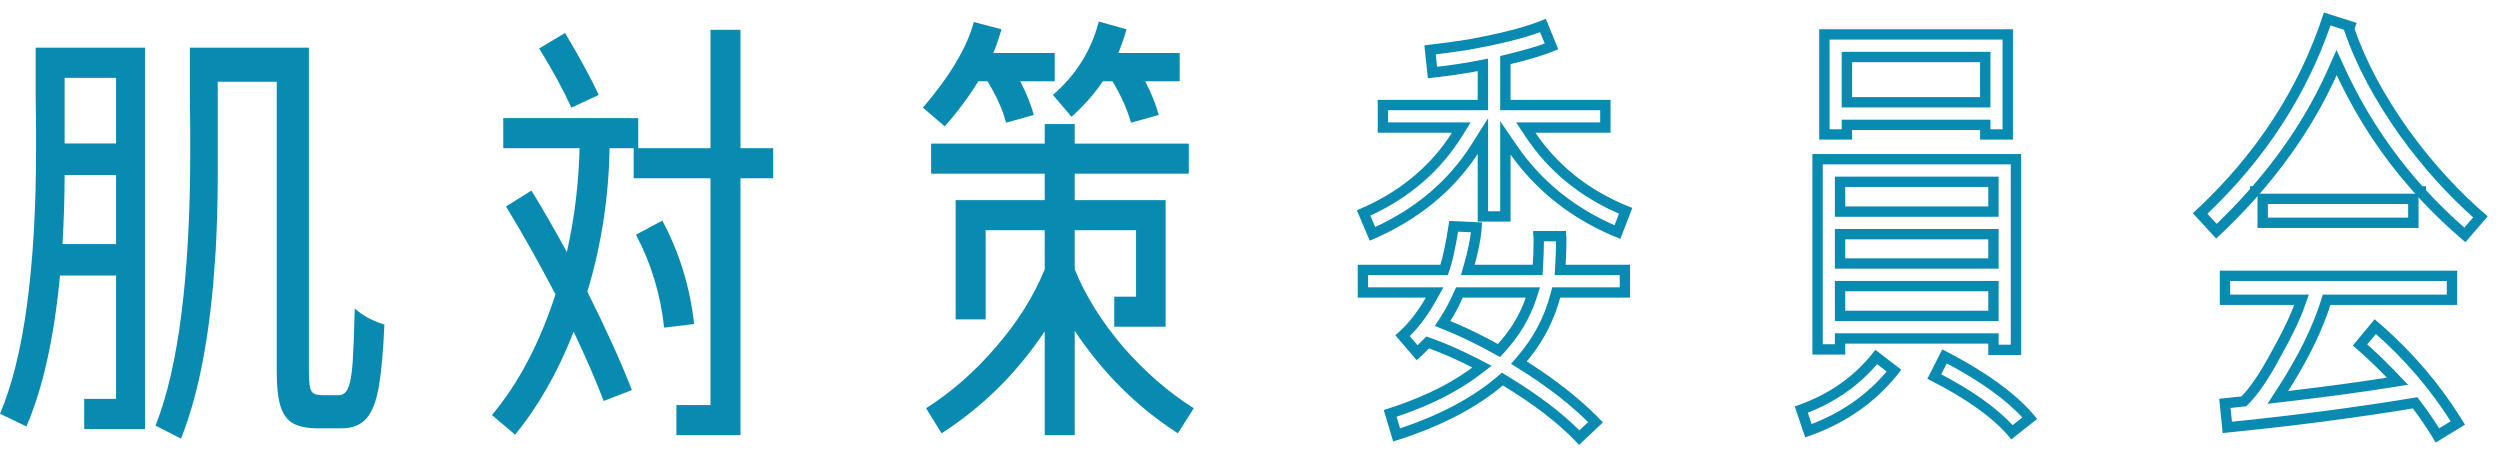 <svg width="175" height="32" viewBox="0 0 175 32" fill="none" xmlns="http://www.w3.org/2000/svg">
<path d="M82.578 5.687H80.161C80.574 6.484 80.892 7.249 81.115 8.046L79.174 8.588C78.888 7.631 78.475 6.675 77.87 5.687H77.202C76.598 6.579 75.866 7.408 75.007 8.173L73.703 6.643C75.294 5.272 76.375 3.582 76.916 1.51L78.856 2.052C78.697 2.626 78.507 3.168 78.284 3.71H82.578V5.687Z" fill="#098AB1"/>
<path d="M73.83 5.687H71.413C71.826 6.484 72.144 7.249 72.367 8.046L70.427 8.588C70.172 7.631 69.727 6.675 69.122 5.687H68.486C67.882 6.675 67.118 7.727 66.132 8.843L64.605 7.536C66.482 5.336 67.691 3.327 68.168 1.542L70.108 2.052C69.949 2.594 69.758 3.168 69.536 3.71H73.83V5.687Z" fill="#098AB1"/>
<path d="M82.451 30.331L83.564 28.577C81.783 27.461 80.161 26.027 78.665 24.337C77.139 22.552 75.993 20.734 75.23 18.853V16.112H79.524V20.766H77.998V22.87H81.592V14.007H75.23V12.158H83.215V10.054H75.23V8.683H73.13V10.054H65.178V12.158H73.13V14.007H66.895V22.36H68.995V16.112H73.13V18.853C72.367 20.734 71.222 22.552 69.727 24.273C68.231 26.027 66.577 27.461 64.828 28.577L65.909 30.331C68.74 28.513 71.158 26.154 73.13 23.189V30.458H75.23V23.157C77.202 26.122 79.62 28.513 82.451 30.331Z" fill="#098AB1"/>
<path d="M39.999 7.536L41.908 6.643C41.336 5.4 40.54 3.965 39.554 2.307L37.741 3.391C38.727 4.985 39.459 6.356 39.999 7.536Z" fill="#098AB1"/>
<path d="M54.124 12.477H51.833V30.458H47.348V28.354H49.734V12.477H44.358V10.373H42.672C42.608 13.816 42.099 17.164 41.113 20.416C42.417 23.03 43.467 25.325 44.23 27.302L42.258 28.067C41.717 26.632 41.017 25.038 40.158 23.221C39.045 26.058 37.677 28.45 36.055 30.426L34.432 29.055C36.309 26.824 37.773 24.018 38.886 20.607C37.645 18.248 36.5 16.207 35.419 14.454L37.2 13.338C37.964 14.581 38.791 16.016 39.681 17.642C40.222 15.251 40.508 12.828 40.572 10.373H35.228V8.269H44.676V10.373H49.734V2.084H51.833V10.373H54.124V12.477Z" fill="#098AB1"/>
<path d="M46.489 22.934L48.589 22.679C48.302 20.065 47.539 17.642 46.362 15.442L44.517 16.43C45.566 18.407 46.234 20.575 46.489 22.934Z" fill="#098AB1"/>
<path fill-rule="evenodd" clip-rule="evenodd" d="M5.894 30.035H10.152V3.339H2.496V6.645C2.526 8.207 2.526 9.401 2.526 10.258C2.526 18.799 1.674 25.044 0 28.963L1.85 29.851C2.995 27.187 3.788 23.667 4.2 19.289H8.126V27.922H5.894V30.035ZM8.126 5.452V10.044H4.523V5.452H8.126ZM8.126 12.248V17.085H4.376C4.464 15.524 4.523 13.932 4.523 12.248H8.126Z" fill="#098AB1"/>
<path d="M12.668 30.705C13.77 27.956 14.534 24.322 14.93 19.803L15.099 17.528C15.184 15.916 15.241 14.273 15.241 12.535V5.721H19.371V26.015C19.371 27.073 19.459 27.878 19.634 28.428C19.81 29 20.102 29.402 20.512 29.635C20.94 29.868 21.525 29.984 22.266 29.984H23.897C24.658 29.984 25.242 29.752 25.652 29.286C26.061 28.82 26.353 28.058 26.529 26.999C26.704 25.941 26.831 24.511 26.909 22.712C26.597 22.627 26.246 22.489 25.856 22.299C25.466 22.087 25.125 21.854 24.833 21.6C24.794 23.209 24.745 24.459 24.687 25.348C24.628 26.216 24.521 26.819 24.365 27.158C24.229 27.497 24.005 27.666 23.693 27.666H22.587C22.178 27.666 21.915 27.571 21.798 27.38C21.681 27.19 21.622 26.745 21.622 26.046V3.339L13.29 3.339V6.752C13.318 8.364 13.318 9.596 13.318 10.481C13.318 19.297 12.498 25.744 10.886 29.789L12.668 30.705Z" fill="#098AB1"/>
<mask id="path-2-outside-1_68_3165" maskUnits="userSpaceOnUse" x="94.109" y="0" width="81" height="32" fill="black">
<rect fill="white" x="94.109" width="81" height="32"/>
<path fill-rule="evenodd" clip-rule="evenodd" d="M164.711 2.02L164.839 1.669L162.739 1C161.021 6.26 157.999 10.915 153.641 14.932L155.136 16.558C155.264 16.438 155.391 16.318 155.517 16.198C156.248 15.5 156.942 14.787 157.601 14.061C157.723 13.927 157.843 13.792 157.962 13.657C158.017 13.594 158.072 13.532 158.126 13.469C158.223 13.358 158.32 13.246 158.415 13.133C160.406 10.791 162.033 8.3 163.28 5.644C163.378 5.436 163.473 5.227 163.566 5.017C163.662 5.226 163.761 5.434 163.861 5.64C165.183 8.37 166.834 10.865 168.821 13.133C168.945 13.275 169.07 13.416 169.197 13.556C169.227 13.59 169.258 13.623 169.288 13.657C169.431 13.813 169.576 13.969 169.722 14.123C170.492 14.937 171.308 15.719 172.171 16.471C172.201 16.497 172.232 16.524 172.262 16.55C172.364 16.638 172.466 16.726 172.569 16.813L174 15.155L173.999 15.154C172.027 13.464 170.214 11.488 168.529 9.162C166.784 6.714 165.515 4.331 164.719 2.042L164.711 2.02ZM163.073 1.656L164.159 2.002L164.154 2.016L164.215 2.191C165.029 4.542 166.328 6.977 168.1 9.464L168.103 9.468C169.698 11.67 171.409 13.567 173.262 15.207L172.513 16.074C171.521 15.209 170.59 14.302 169.722 13.354V13.133H169.522C167.279 10.641 165.456 7.867 164.044 4.799L163.557 3.741L163.085 4.806C161.771 7.776 159.977 10.545 157.723 13.133H157.601V13.273C156.84 14.139 156.027 14.985 155.162 15.812L154.379 14.96C158.461 11.094 161.353 6.649 163.073 1.656Z"/>
<path fill-rule="evenodd" clip-rule="evenodd" d="M158.126 15.857V13.657H169.197V15.857H158.126ZM168.671 15.333V14.18H158.652V15.333H168.671Z"/>
<path fill-rule="evenodd" clip-rule="evenodd" d="M159.081 24.688C159.687 23.605 160.184 22.632 160.535 21.768C160.608 21.589 160.675 21.414 160.735 21.244H155.486V19.045H171.901V21.244H163.057C162.504 22.996 161.604 24.88 160.333 26.923C160.216 27.112 160.095 27.302 159.971 27.493C160.198 27.466 160.423 27.44 160.645 27.413C162.826 27.151 164.817 26.887 166.655 26.604C166.795 26.583 166.934 26.561 167.072 26.539C167.144 26.528 167.216 26.516 167.288 26.505C167.141 26.352 166.992 26.198 166.841 26.046C166.205 25.404 165.532 24.77 164.839 24.177L166.238 22.488C166.372 22.601 166.504 22.716 166.635 22.831C168.829 24.758 170.647 26.89 172.134 29.247L172.175 29.313C172.254 29.439 172.332 29.566 172.41 29.693L170.533 30.841C170.443 30.691 170.352 30.542 170.26 30.394C169.861 29.755 169.433 29.128 168.942 28.481C165.049 29.127 160.802 29.683 156.2 30.15L156.131 30.157C155.98 30.173 155.829 30.188 155.677 30.203L155.454 28.003L156.949 27.844C157.554 27.238 158.285 26.186 159.081 24.688ZM161.477 20.721H156.011V19.568H171.375V20.721H162.672L162.556 21.087C161.969 22.944 160.975 24.974 159.53 27.21L158.926 28.143L160.033 28.013C162.741 27.694 165.166 27.374 167.371 27.021L168.358 26.864L167.668 26.144C167.01 25.457 166.304 24.768 165.569 24.118L166.301 23.235C168.451 25.125 170.23 27.213 171.686 29.521L170.707 30.12C170.3 29.467 169.863 28.827 169.361 28.166L169.17 27.913L168.856 27.965C164.976 28.608 160.739 29.163 156.147 29.63L156.029 28.468L157.191 28.344L157.322 28.213C157.979 27.554 158.738 26.451 159.542 24.937C160.277 23.625 160.866 22.448 161.23 21.419L161.477 20.721Z"/>
<path fill-rule="evenodd" clip-rule="evenodd" d="M129.019 7.421H139.231V3.729H129.019V7.421ZM138.706 6.898V4.252H129.545V6.898H138.706Z"/>
<path fill-rule="evenodd" clip-rule="evenodd" d="M138.706 9.672V9.002H129.545V9.672H127.445V2.148H140.806V9.672H138.706ZM129.019 8.479V9.148H127.97V2.671H140.28V9.148H139.231V8.479H129.019Z"/>
<path fill-rule="evenodd" clip-rule="evenodd" d="M128.542 15.073H139.804V12.464H128.542V15.073ZM139.279 14.549V12.987H129.067V14.549H139.279Z"/>
<path fill-rule="evenodd" clip-rule="evenodd" d="M128.542 18.707H139.804V16.13H128.542V18.707ZM139.279 18.184V16.654H129.067V18.184H139.279Z"/>
<path fill-rule="evenodd" clip-rule="evenodd" d="M128.542 22.373H139.804V19.765H128.542V22.373ZM139.279 21.85V20.288H129.067V21.85H139.279Z"/>
<path fill-rule="evenodd" clip-rule="evenodd" d="M139.279 24.751V23.954H129.067V24.72H126.968V10.883H141.378V24.751H139.279ZM128.542 23.431V24.196H127.493V11.406H140.853V24.228H139.804V23.431H128.542Z"/>
<path fill-rule="evenodd" clip-rule="evenodd" d="M103.539 10.437V15.41H105.639V10.501C105.808 10.748 105.983 10.99 106.164 11.226C107.887 13.474 110.126 15.202 112.884 16.389C113.044 16.458 113.205 16.525 113.369 16.59L114.132 14.613C111.418 13.549 109.25 11.908 107.656 9.717C107.531 9.546 107.411 9.371 107.293 9.193H112.637V7.089H105.639V4.411C107.07 4.061 108.152 3.742 108.947 3.391L108.152 1.446C108.043 1.493 107.93 1.538 107.814 1.583C106.571 2.064 104.905 2.47 102.839 2.849C101.885 3.009 100.867 3.136 99.817 3.264L100.04 5.368C100.214 5.349 100.388 5.329 100.562 5.309C101.385 5.213 102.206 5.098 103.014 4.955C103.19 4.924 103.365 4.892 103.539 4.858V7.089H96.541V9.193H101.822C101.711 9.371 101.597 9.545 101.479 9.717C99.978 11.904 97.878 13.599 95.157 14.753L95.109 14.773L95.936 16.717C96.099 16.649 96.259 16.578 96.417 16.506C99.182 15.248 101.388 13.478 103.014 11.216C103.196 10.963 103.372 10.703 103.539 10.437ZM105.114 8.804V14.887H104.065V8.62L103.095 10.158C101.492 12.698 99.196 14.664 96.212 16.024L95.795 15.044C98.61 13.763 100.765 11.886 102.268 9.469L102.765 8.67H97.066V7.613H104.065V4.222L103.438 4.344C102.481 4.531 101.498 4.672 100.507 4.789L100.394 3.72C101.265 3.613 102.117 3.5 102.926 3.365L102.93 3.364L102.935 3.364C104.931 2.997 106.588 2.601 107.862 2.125L108.263 3.104C107.564 3.366 106.663 3.622 105.513 3.903L105.114 4.001V7.613H112.112V8.67H106.318L106.854 9.481C108.449 11.895 110.665 13.711 113.458 14.903L113.073 15.9C110.122 14.626 107.794 12.72 106.073 10.206L105.114 8.804Z"/>
<path fill-rule="evenodd" clip-rule="evenodd" d="M107.665 20.211H101.99L101.851 20.521C101.573 21.14 101.267 21.722 100.934 22.237L100.591 22.769L101.18 23.005C102.269 23.442 103.426 24.005 104.62 24.667L104.985 24.869L105.265 24.56C106.262 23.461 107.004 22.25 107.443 20.895L107.665 20.211ZM102.33 20.734C102.122 21.2 101.896 21.648 101.653 22.067C101.563 22.222 101.471 22.373 101.376 22.52C101.539 22.585 101.703 22.653 101.869 22.724C102.834 23.136 103.843 23.638 104.875 24.209C105.697 23.303 106.331 22.326 106.755 21.258C106.823 21.086 106.886 20.911 106.943 20.734H102.33Z"/>
<path fill-rule="evenodd" clip-rule="evenodd" d="M103.635 15.665C103.633 15.709 103.631 15.752 103.629 15.797C103.626 15.842 103.623 15.887 103.62 15.934C103.614 16.017 103.607 16.102 103.598 16.187C103.538 16.774 103.414 17.414 103.236 18.107C103.192 18.278 103.145 18.453 103.094 18.63H107.388C107.419 18.114 107.449 17.511 107.452 16.794C107.452 16.758 107.452 16.722 107.452 16.685C107.42 16.494 107.42 16.367 107.42 16.271L109.52 16.271C109.52 16.335 109.52 16.462 109.552 16.622C109.552 17.179 109.536 17.674 109.516 18.107C109.507 18.293 109.498 18.467 109.488 18.63H114.005V20.734H109.138C108.736 22.258 108.05 23.652 107.056 24.917C106.948 25.055 106.836 25.191 106.72 25.325C106.871 25.419 107.021 25.514 107.168 25.609C108.972 26.773 110.482 27.98 111.698 29.191C111.823 29.316 111.946 29.44 112.065 29.565L110.538 31C110.476 30.933 110.413 30.867 110.349 30.8C109.063 29.467 107.345 28.161 105.193 26.855C103.387 28.395 101.01 29.648 98.091 30.616C97.926 30.67 97.759 30.724 97.591 30.777L96.986 28.768C99.29 28.047 101.23 27.142 102.78 26.054C102.942 25.941 103.1 25.825 103.253 25.708C103.077 25.617 102.903 25.529 102.731 25.444C101.754 24.962 100.847 24.571 100.008 24.273C99.855 24.427 99.71 24.572 99.565 24.712C99.44 24.834 99.314 24.952 99.181 25.07L97.813 23.476C98.531 22.864 99.137 22.118 99.669 21.258C99.775 21.088 99.877 20.913 99.977 20.734H95.141V18.63H100.899C101.09 18.056 101.313 17.036 101.535 15.57L103.635 15.665ZM102.589 18.487C102.836 17.619 103 16.846 103.072 16.163L101.981 16.114C101.782 17.345 101.581 18.244 101.398 18.795L101.278 19.153H95.666V20.211H100.869L100.436 20.988C99.9 21.949 99.284 22.803 98.543 23.521L99.223 24.314C99.356 24.185 99.49 24.05 99.636 23.904L99.871 23.669L100.185 23.78C101.198 24.141 102.301 24.629 103.494 25.243L104.228 25.621L103.573 26.122C101.997 27.33 100.005 28.323 97.637 29.108L97.94 30.114C100.807 29.162 103.113 27.939 104.852 26.458L105.142 26.211L105.467 26.409C107.55 27.673 109.251 28.948 110.556 30.263L111.316 29.55C110.035 28.276 108.412 26.999 106.441 25.768L105.925 25.446L106.321 24.985C107.447 23.674 108.205 22.215 108.63 20.602L108.733 20.211H113.48V19.153H108.931L108.964 18.6C108.993 18.103 109.022 17.502 109.026 16.794H107.977C107.974 17.526 107.943 18.14 107.913 18.661L107.884 19.153H102.399L102.589 18.487Z"/>
<path fill-rule="evenodd" clip-rule="evenodd" d="M142.121 28.91C142.239 29.043 142.353 29.177 142.46 29.31L140.806 30.617C139.708 29.266 137.837 27.884 135.163 26.531C135.125 26.512 135.087 26.492 135.048 26.473L136.002 24.592C136.16 24.672 136.315 24.753 136.468 24.834C138.979 26.161 140.87 27.513 142.121 28.91ZM136.231 25.301C138.698 26.605 140.518 27.914 141.708 29.236L140.875 29.895C139.745 28.658 138.034 27.432 135.752 26.245L136.231 25.301Z"/>
<path fill-rule="evenodd" clip-rule="evenodd" d="M132.948 25.899C132.89 25.975 132.832 26.051 132.772 26.126C132.723 26.188 132.673 26.249 132.623 26.31C131.142 28.106 129.227 29.44 126.921 30.312C126.758 30.374 126.594 30.433 126.427 30.49L125.759 28.513C128.028 27.734 129.842 26.468 131.2 24.745C131.232 24.705 131.263 24.664 131.294 24.624L132.948 25.899ZM131.382 25.353L132.207 25.989C130.794 27.699 128.967 28.975 126.753 29.816L126.42 28.83C128.431 28.057 130.088 26.892 131.382 25.353Z"/>
</mask>
<path fill-rule="evenodd" clip-rule="evenodd" d="M164.711 2.02L164.839 1.669L162.739 1C161.021 6.26 157.999 10.915 153.641 14.932L155.136 16.558C155.264 16.438 155.391 16.318 155.517 16.198C156.248 15.5 156.942 14.787 157.601 14.061C157.723 13.927 157.843 13.792 157.962 13.657C158.017 13.594 158.072 13.532 158.126 13.469C158.223 13.358 158.32 13.246 158.415 13.133C160.406 10.791 162.033 8.3 163.28 5.644C163.378 5.436 163.473 5.227 163.566 5.017C163.662 5.226 163.761 5.434 163.861 5.64C165.183 8.37 166.834 10.865 168.821 13.133C168.945 13.275 169.07 13.416 169.197 13.556C169.227 13.59 169.258 13.623 169.288 13.657C169.431 13.813 169.576 13.969 169.722 14.123C170.492 14.937 171.308 15.719 172.171 16.471C172.201 16.497 172.232 16.524 172.262 16.55C172.364 16.638 172.466 16.726 172.569 16.813L174 15.155L173.999 15.154C172.027 13.464 170.214 11.488 168.529 9.162C166.784 6.714 165.515 4.331 164.719 2.042L164.711 2.02ZM163.073 1.656L164.159 2.002L164.154 2.016L164.215 2.191C165.029 4.542 166.328 6.977 168.1 9.464L168.103 9.468C169.698 11.67 171.409 13.567 173.262 15.207L172.513 16.074C171.521 15.209 170.59 14.302 169.722 13.354V13.133H169.522C167.279 10.641 165.456 7.867 164.044 4.799L163.557 3.741L163.085 4.806C161.771 7.776 159.977 10.545 157.723 13.133H157.601V13.273C156.84 14.139 156.027 14.985 155.162 15.812L154.379 14.96C158.461 11.094 161.353 6.649 163.073 1.656Z" fill="#098AB1"/>
<path fill-rule="evenodd" clip-rule="evenodd" d="M158.126 15.857V13.657H169.197V15.857H158.126ZM168.671 15.333V14.18H158.652V15.333H168.671Z" fill="#098AB1"/>
<path fill-rule="evenodd" clip-rule="evenodd" d="M159.081 24.688C159.687 23.605 160.184 22.632 160.535 21.768C160.608 21.589 160.675 21.414 160.735 21.244H155.486V19.045H171.901V21.244H163.057C162.504 22.996 161.604 24.88 160.333 26.923C160.216 27.112 160.095 27.302 159.971 27.493C160.198 27.466 160.423 27.44 160.645 27.413C162.826 27.151 164.817 26.887 166.655 26.604C166.795 26.583 166.934 26.561 167.072 26.539C167.144 26.528 167.216 26.516 167.288 26.505C167.141 26.352 166.992 26.198 166.841 26.046C166.205 25.404 165.532 24.77 164.839 24.177L166.238 22.488C166.372 22.601 166.504 22.716 166.635 22.831C168.829 24.758 170.647 26.89 172.134 29.247L172.175 29.313C172.254 29.439 172.332 29.566 172.41 29.693L170.533 30.841C170.443 30.691 170.352 30.542 170.26 30.394C169.861 29.755 169.433 29.128 168.942 28.481C165.049 29.127 160.802 29.683 156.2 30.15L156.131 30.157C155.98 30.173 155.829 30.188 155.677 30.203L155.454 28.003L156.949 27.844C157.554 27.238 158.285 26.186 159.081 24.688ZM161.477 20.721H156.011V19.568H171.375V20.721H162.672L162.556 21.087C161.969 22.944 160.975 24.974 159.53 27.21L158.926 28.143L160.033 28.013C162.741 27.694 165.166 27.374 167.371 27.021L168.358 26.864L167.668 26.144C167.01 25.457 166.304 24.768 165.569 24.118L166.301 23.235C168.451 25.125 170.23 27.213 171.686 29.521L170.707 30.12C170.3 29.467 169.863 28.827 169.361 28.166L169.17 27.913L168.856 27.965C164.976 28.608 160.739 29.163 156.147 29.63L156.029 28.468L157.191 28.344L157.322 28.213C157.979 27.554 158.738 26.451 159.542 24.937C160.277 23.625 160.866 22.448 161.23 21.419L161.477 20.721Z" fill="#098AB1"/>
<path fill-rule="evenodd" clip-rule="evenodd" d="M129.019 7.421H139.231V3.729H129.019V7.421ZM138.706 6.898V4.252H129.545V6.898H138.706Z" fill="#098AB1"/>
<path fill-rule="evenodd" clip-rule="evenodd" d="M138.706 9.672V9.002H129.545V9.672H127.445V2.148H140.806V9.672H138.706ZM129.019 8.479V9.148H127.97V2.671H140.28V9.148H139.231V8.479H129.019Z" fill="#098AB1"/>
<path fill-rule="evenodd" clip-rule="evenodd" d="M128.542 15.073H139.804V12.464H128.542V15.073ZM139.279 14.549V12.987H129.067V14.549H139.279Z" fill="#098AB1"/>
<path fill-rule="evenodd" clip-rule="evenodd" d="M128.542 18.707H139.804V16.13H128.542V18.707ZM139.279 18.184V16.654H129.067V18.184H139.279Z" fill="#098AB1"/>
<path fill-rule="evenodd" clip-rule="evenodd" d="M128.542 22.373H139.804V19.765H128.542V22.373ZM139.279 21.85V20.288H129.067V21.85H139.279Z" fill="#098AB1"/>
<path fill-rule="evenodd" clip-rule="evenodd" d="M139.279 24.751V23.954H129.067V24.72H126.968V10.883H141.378V24.751H139.279ZM128.542 23.431V24.196H127.493V11.406H140.853V24.228H139.804V23.431H128.542Z" fill="#098AB1"/>
<path fill-rule="evenodd" clip-rule="evenodd" d="M103.539 10.437V15.41H105.639V10.501C105.808 10.748 105.983 10.99 106.164 11.226C107.887 13.474 110.126 15.202 112.884 16.389C113.044 16.458 113.205 16.525 113.369 16.59L114.132 14.613C111.418 13.549 109.25 11.908 107.656 9.717C107.531 9.546 107.411 9.371 107.293 9.193H112.637V7.089H105.639V4.411C107.07 4.061 108.152 3.742 108.947 3.391L108.152 1.446C108.043 1.493 107.93 1.538 107.814 1.583C106.571 2.064 104.905 2.47 102.839 2.849C101.885 3.009 100.867 3.136 99.817 3.264L100.04 5.368C100.214 5.349 100.388 5.329 100.562 5.309C101.385 5.213 102.206 5.098 103.014 4.955C103.19 4.924 103.365 4.892 103.539 4.858V7.089H96.541V9.193H101.822C101.711 9.371 101.597 9.545 101.479 9.717C99.978 11.904 97.878 13.599 95.157 14.753L95.109 14.773L95.936 16.717C96.099 16.649 96.259 16.578 96.417 16.506C99.182 15.248 101.388 13.478 103.014 11.216C103.196 10.963 103.372 10.703 103.539 10.437ZM105.114 8.804V14.887H104.065V8.62L103.095 10.158C101.492 12.698 99.196 14.664 96.212 16.024L95.795 15.044C98.61 13.763 100.765 11.886 102.268 9.469L102.765 8.67H97.066V7.613H104.065V4.222L103.438 4.344C102.481 4.531 101.498 4.672 100.507 4.789L100.394 3.72C101.265 3.613 102.117 3.5 102.926 3.365L102.93 3.364L102.935 3.364C104.931 2.997 106.588 2.601 107.862 2.125L108.263 3.104C107.564 3.366 106.663 3.622 105.513 3.903L105.114 4.001V7.613H112.112V8.67H106.318L106.854 9.481C108.449 11.895 110.665 13.711 113.458 14.903L113.073 15.9C110.122 14.626 107.794 12.72 106.073 10.206L105.114 8.804Z" fill="#098AB1"/>
<path fill-rule="evenodd" clip-rule="evenodd" d="M107.665 20.211H101.99L101.851 20.521C101.573 21.14 101.267 21.722 100.934 22.237L100.591 22.769L101.18 23.005C102.269 23.442 103.426 24.005 104.62 24.667L104.985 24.869L105.265 24.56C106.262 23.461 107.004 22.25 107.443 20.895L107.665 20.211ZM102.33 20.734C102.122 21.2 101.896 21.648 101.653 22.067C101.563 22.222 101.471 22.373 101.376 22.52C101.539 22.585 101.703 22.653 101.869 22.724C102.834 23.136 103.843 23.638 104.875 24.209C105.697 23.303 106.331 22.326 106.755 21.258C106.823 21.086 106.886 20.911 106.943 20.734H102.33Z" fill="#098AB1"/>
<path fill-rule="evenodd" clip-rule="evenodd" d="M103.635 15.665C103.633 15.709 103.631 15.752 103.629 15.797C103.626 15.842 103.623 15.887 103.62 15.934C103.614 16.017 103.607 16.102 103.598 16.187C103.538 16.774 103.414 17.414 103.236 18.107C103.192 18.278 103.145 18.453 103.094 18.63H107.388C107.419 18.114 107.449 17.511 107.452 16.794C107.452 16.758 107.452 16.722 107.452 16.685C107.42 16.494 107.42 16.367 107.42 16.271L109.52 16.271C109.52 16.335 109.52 16.462 109.552 16.622C109.552 17.179 109.536 17.674 109.516 18.107C109.507 18.293 109.498 18.467 109.488 18.63H114.005V20.734H109.138C108.736 22.258 108.05 23.652 107.056 24.917C106.948 25.055 106.836 25.191 106.72 25.325C106.871 25.419 107.021 25.514 107.168 25.609C108.972 26.773 110.482 27.98 111.698 29.191C111.823 29.316 111.946 29.44 112.065 29.565L110.538 31C110.476 30.933 110.413 30.867 110.349 30.8C109.063 29.467 107.345 28.161 105.193 26.855C103.387 28.395 101.01 29.648 98.091 30.616C97.926 30.67 97.759 30.724 97.591 30.777L96.986 28.768C99.29 28.047 101.23 27.142 102.78 26.054C102.942 25.941 103.1 25.825 103.253 25.708C103.077 25.617 102.903 25.529 102.731 25.444C101.754 24.962 100.847 24.571 100.008 24.273C99.855 24.427 99.71 24.572 99.565 24.712C99.44 24.834 99.314 24.952 99.181 25.07L97.813 23.476C98.531 22.864 99.137 22.118 99.669 21.258C99.775 21.088 99.877 20.913 99.977 20.734H95.141V18.63H100.899C101.09 18.056 101.313 17.036 101.535 15.57L103.635 15.665ZM102.589 18.487C102.836 17.619 103 16.846 103.072 16.163L101.981 16.114C101.782 17.345 101.581 18.244 101.398 18.795L101.278 19.153H95.666V20.211H100.869L100.436 20.988C99.9 21.949 99.284 22.803 98.543 23.521L99.223 24.314C99.356 24.185 99.49 24.05 99.636 23.904L99.871 23.669L100.185 23.78C101.198 24.141 102.301 24.629 103.494 25.243L104.228 25.621L103.573 26.122C101.997 27.33 100.005 28.323 97.637 29.108L97.94 30.114C100.807 29.162 103.113 27.939 104.852 26.458L105.142 26.211L105.467 26.409C107.55 27.673 109.251 28.948 110.556 30.263L111.316 29.55C110.035 28.276 108.412 26.999 106.441 25.768L105.925 25.446L106.321 24.985C107.447 23.674 108.205 22.215 108.63 20.602L108.733 20.211H113.48V19.153H108.931L108.964 18.6C108.993 18.103 109.022 17.502 109.026 16.794H107.977C107.974 17.526 107.943 18.14 107.913 18.661L107.884 19.153H102.399L102.589 18.487Z" fill="#098AB1"/>
<path fill-rule="evenodd" clip-rule="evenodd" d="M142.121 28.91C142.239 29.043 142.353 29.177 142.46 29.31L140.806 30.617C139.708 29.266 137.837 27.884 135.163 26.531C135.125 26.512 135.087 26.492 135.048 26.473L136.002 24.592C136.16 24.672 136.315 24.753 136.468 24.834C138.979 26.161 140.87 27.513 142.121 28.91ZM136.231 25.301C138.698 26.605 140.518 27.914 141.708 29.236L140.875 29.895C139.745 28.658 138.034 27.432 135.752 26.245L136.231 25.301Z" fill="#098AB1"/>
<path fill-rule="evenodd" clip-rule="evenodd" d="M132.948 25.899C132.89 25.975 132.832 26.051 132.772 26.126C132.723 26.188 132.673 26.249 132.623 26.31C131.142 28.106 129.227 29.44 126.921 30.312C126.758 30.374 126.594 30.433 126.427 30.49L125.759 28.513C128.028 27.734 129.842 26.468 131.2 24.745C131.232 24.705 131.263 24.664 131.294 24.624L132.948 25.899ZM131.382 25.353L132.207 25.989C130.794 27.699 128.967 28.975 126.753 29.816L126.42 28.83C128.431 28.057 130.088 26.892 131.382 25.353Z" fill="#098AB1"/>
<path fill-rule="evenodd" clip-rule="evenodd" d="M164.711 2.02L164.839 1.669L162.739 1C161.021 6.26 157.999 10.915 153.641 14.932L155.136 16.558C155.264 16.438 155.391 16.318 155.517 16.198C156.248 15.5 156.942 14.787 157.601 14.061C157.723 13.927 157.843 13.792 157.962 13.657C158.017 13.594 158.072 13.532 158.126 13.469C158.223 13.358 158.32 13.246 158.415 13.133C160.406 10.791 162.033 8.3 163.28 5.644C163.378 5.436 163.473 5.227 163.566 5.017C163.662 5.226 163.761 5.434 163.861 5.64C165.183 8.37 166.834 10.865 168.821 13.133C168.945 13.275 169.07 13.416 169.197 13.556C169.227 13.59 169.258 13.623 169.288 13.657C169.431 13.813 169.576 13.969 169.722 14.123C170.492 14.937 171.308 15.719 172.171 16.471C172.201 16.497 172.232 16.524 172.262 16.55C172.364 16.638 172.466 16.726 172.569 16.813L174 15.155L173.999 15.154C172.027 13.464 170.214 11.488 168.529 9.162C166.784 6.714 165.515 4.331 164.719 2.042L164.711 2.02ZM163.073 1.656L164.159 2.002L164.154 2.016L164.215 2.191C165.029 4.542 166.328 6.977 168.1 9.464L168.103 9.468C169.698 11.67 171.409 13.567 173.262 15.207L172.513 16.074C171.521 15.209 170.59 14.302 169.722 13.354V13.133H169.522C167.279 10.641 165.456 7.867 164.044 4.799L163.557 3.741L163.085 4.806C161.771 7.776 159.977 10.545 157.723 13.133H157.601V13.273C156.84 14.139 156.027 14.985 155.162 15.812L154.379 14.96C158.461 11.094 161.353 6.649 163.073 1.656Z" stroke="#098AB1" stroke-width="0.2" mask="url(#path-2-outside-1_68_3165)"/>
<path fill-rule="evenodd" clip-rule="evenodd" d="M158.126 15.857V13.657H169.197V15.857H158.126ZM168.671 15.333V14.18H158.652V15.333H168.671Z" stroke="#098AB1" stroke-width="0.2" mask="url(#path-2-outside-1_68_3165)"/>
<path fill-rule="evenodd" clip-rule="evenodd" d="M159.081 24.688C159.687 23.605 160.184 22.632 160.535 21.768C160.608 21.589 160.675 21.414 160.735 21.244H155.486V19.045H171.901V21.244H163.057C162.504 22.996 161.604 24.88 160.333 26.923C160.216 27.112 160.095 27.302 159.971 27.493C160.198 27.466 160.423 27.44 160.645 27.413C162.826 27.151 164.817 26.887 166.655 26.604C166.795 26.583 166.934 26.561 167.072 26.539C167.144 26.528 167.216 26.516 167.288 26.505C167.141 26.352 166.992 26.198 166.841 26.046C166.205 25.404 165.532 24.77 164.839 24.177L166.238 22.488C166.372 22.601 166.504 22.716 166.635 22.831C168.829 24.758 170.647 26.89 172.134 29.247L172.175 29.313C172.254 29.439 172.332 29.566 172.41 29.693L170.533 30.841C170.443 30.691 170.352 30.542 170.26 30.394C169.861 29.755 169.433 29.128 168.942 28.481C165.049 29.127 160.802 29.683 156.2 30.15L156.131 30.157C155.98 30.173 155.829 30.188 155.677 30.203L155.454 28.003L156.949 27.844C157.554 27.238 158.285 26.186 159.081 24.688ZM161.477 20.721H156.011V19.568H171.375V20.721H162.672L162.556 21.087C161.969 22.944 160.975 24.974 159.53 27.21L158.926 28.143L160.033 28.013C162.741 27.694 165.166 27.374 167.371 27.021L168.358 26.864L167.668 26.144C167.01 25.457 166.304 24.768 165.569 24.118L166.301 23.235C168.451 25.125 170.23 27.213 171.686 29.521L170.707 30.12C170.3 29.467 169.863 28.827 169.361 28.166L169.17 27.913L168.856 27.965C164.976 28.608 160.739 29.163 156.147 29.63L156.029 28.468L157.191 28.344L157.322 28.213C157.979 27.554 158.738 26.451 159.542 24.937C160.277 23.625 160.866 22.448 161.23 21.419L161.477 20.721Z" stroke="#098AB1" stroke-width="0.2" mask="url(#path-2-outside-1_68_3165)"/>
<path fill-rule="evenodd" clip-rule="evenodd" d="M129.019 7.421H139.231V3.729H129.019V7.421ZM138.706 6.898V4.252H129.545V6.898H138.706Z" stroke="#098AB1" stroke-width="0.2" mask="url(#path-2-outside-1_68_3165)"/>
<path fill-rule="evenodd" clip-rule="evenodd" d="M138.706 9.672V9.002H129.545V9.672H127.445V2.148H140.806V9.672H138.706ZM129.019 8.479V9.148H127.97V2.671H140.28V9.148H139.231V8.479H129.019Z" stroke="#098AB1" stroke-width="0.2" mask="url(#path-2-outside-1_68_3165)"/>
<path fill-rule="evenodd" clip-rule="evenodd" d="M128.542 15.073H139.804V12.464H128.542V15.073ZM139.279 14.549V12.987H129.067V14.549H139.279Z" stroke="#098AB1" stroke-width="0.2" mask="url(#path-2-outside-1_68_3165)"/>
<path fill-rule="evenodd" clip-rule="evenodd" d="M128.542 18.707H139.804V16.13H128.542V18.707ZM139.279 18.184V16.654H129.067V18.184H139.279Z" stroke="#098AB1" stroke-width="0.2" mask="url(#path-2-outside-1_68_3165)"/>
<path fill-rule="evenodd" clip-rule="evenodd" d="M128.542 22.373H139.804V19.765H128.542V22.373ZM139.279 21.85V20.288H129.067V21.85H139.279Z" stroke="#098AB1" stroke-width="0.2" mask="url(#path-2-outside-1_68_3165)"/>
<path fill-rule="evenodd" clip-rule="evenodd" d="M139.279 24.751V23.954H129.067V24.72H126.968V10.883H141.378V24.751H139.279ZM128.542 23.431V24.196H127.493V11.406H140.853V24.228H139.804V23.431H128.542Z" stroke="#098AB1" stroke-width="0.2" mask="url(#path-2-outside-1_68_3165)"/>
<path fill-rule="evenodd" clip-rule="evenodd" d="M103.539 10.437V15.41H105.639V10.501C105.808 10.748 105.983 10.99 106.164 11.226C107.887 13.474 110.126 15.202 112.884 16.389C113.044 16.458 113.205 16.525 113.369 16.59L114.132 14.613C111.418 13.549 109.25 11.908 107.656 9.717C107.531 9.546 107.411 9.371 107.293 9.193H112.637V7.089H105.639V4.411C107.07 4.061 108.152 3.742 108.947 3.391L108.152 1.446C108.043 1.493 107.93 1.538 107.814 1.583C106.571 2.064 104.905 2.47 102.839 2.849C101.885 3.009 100.867 3.136 99.817 3.264L100.04 5.368C100.214 5.349 100.388 5.329 100.562 5.309C101.385 5.213 102.206 5.098 103.014 4.955C103.19 4.924 103.365 4.892 103.539 4.858V7.089H96.541V9.193H101.822C101.711 9.371 101.597 9.545 101.479 9.717C99.978 11.904 97.878 13.599 95.157 14.753L95.109 14.773L95.936 16.717C96.099 16.649 96.259 16.578 96.417 16.506C99.182 15.248 101.388 13.478 103.014 11.216C103.196 10.963 103.372 10.703 103.539 10.437ZM105.114 8.804V14.887H104.065V8.62L103.095 10.158C101.492 12.698 99.196 14.664 96.212 16.024L95.795 15.044C98.61 13.763 100.765 11.886 102.268 9.469L102.765 8.67H97.066V7.613H104.065V4.222L103.438 4.344C102.481 4.531 101.498 4.672 100.507 4.789L100.394 3.72C101.265 3.613 102.117 3.5 102.926 3.365L102.93 3.364L102.935 3.364C104.931 2.997 106.588 2.601 107.862 2.125L108.263 3.104C107.564 3.366 106.663 3.622 105.513 3.903L105.114 4.001V7.613H112.112V8.67H106.318L106.854 9.481C108.449 11.895 110.665 13.711 113.458 14.903L113.073 15.9C110.122 14.626 107.794 12.72 106.073 10.206L105.114 8.804Z" stroke="#098AB1" stroke-width="0.2" mask="url(#path-2-outside-1_68_3165)"/>
<path fill-rule="evenodd" clip-rule="evenodd" d="M107.665 20.211H101.99L101.851 20.521C101.573 21.14 101.267 21.722 100.934 22.237L100.591 22.769L101.18 23.005C102.269 23.442 103.426 24.005 104.62 24.667L104.985 24.869L105.265 24.56C106.262 23.461 107.004 22.25 107.443 20.895L107.665 20.211ZM102.33 20.734C102.122 21.2 101.896 21.648 101.653 22.067C101.563 22.222 101.471 22.373 101.376 22.52C101.539 22.585 101.703 22.653 101.869 22.724C102.834 23.136 103.843 23.638 104.875 24.209C105.697 23.303 106.331 22.326 106.755 21.258C106.823 21.086 106.886 20.911 106.943 20.734H102.33Z" stroke="#098AB1" stroke-width="0.2" mask="url(#path-2-outside-1_68_3165)"/>
<path fill-rule="evenodd" clip-rule="evenodd" d="M103.635 15.665C103.633 15.709 103.631 15.752 103.629 15.797C103.626 15.842 103.623 15.887 103.62 15.934C103.614 16.017 103.607 16.102 103.598 16.187C103.538 16.774 103.414 17.414 103.236 18.107C103.192 18.278 103.145 18.453 103.094 18.63H107.388C107.419 18.114 107.449 17.511 107.452 16.794C107.452 16.758 107.452 16.722 107.452 16.685C107.42 16.494 107.42 16.367 107.42 16.271L109.52 16.271C109.52 16.335 109.52 16.462 109.552 16.622C109.552 17.179 109.536 17.674 109.516 18.107C109.507 18.293 109.498 18.467 109.488 18.63H114.005V20.734H109.138C108.736 22.258 108.05 23.652 107.056 24.917C106.948 25.055 106.836 25.191 106.72 25.325C106.871 25.419 107.021 25.514 107.168 25.609C108.972 26.773 110.482 27.98 111.698 29.191C111.823 29.316 111.946 29.44 112.065 29.565L110.538 31C110.476 30.933 110.413 30.867 110.349 30.8C109.063 29.467 107.345 28.161 105.193 26.855C103.387 28.395 101.01 29.648 98.091 30.616C97.926 30.67 97.759 30.724 97.591 30.777L96.986 28.768C99.29 28.047 101.23 27.142 102.78 26.054C102.942 25.941 103.1 25.825 103.253 25.708C103.077 25.617 102.903 25.529 102.731 25.444C101.754 24.962 100.847 24.571 100.008 24.273C99.855 24.427 99.71 24.572 99.565 24.712C99.44 24.834 99.314 24.952 99.181 25.07L97.813 23.476C98.531 22.864 99.137 22.118 99.669 21.258C99.775 21.088 99.877 20.913 99.977 20.734H95.141V18.63H100.899C101.09 18.056 101.313 17.036 101.535 15.57L103.635 15.665ZM102.589 18.487C102.836 17.619 103 16.846 103.072 16.163L101.981 16.114C101.782 17.345 101.581 18.244 101.398 18.795L101.278 19.153H95.666V20.211H100.869L100.436 20.988C99.9 21.949 99.284 22.803 98.543 23.521L99.223 24.314C99.356 24.185 99.49 24.05 99.636 23.904L99.871 23.669L100.185 23.78C101.198 24.141 102.301 24.629 103.494 25.243L104.228 25.621L103.573 26.122C101.997 27.33 100.005 28.323 97.637 29.108L97.94 30.114C100.807 29.162 103.113 27.939 104.852 26.458L105.142 26.211L105.467 26.409C107.55 27.673 109.251 28.948 110.556 30.263L111.316 29.55C110.035 28.276 108.412 26.999 106.441 25.768L105.925 25.446L106.321 24.985C107.447 23.674 108.205 22.215 108.63 20.602L108.733 20.211H113.48V19.153H108.931L108.964 18.6C108.993 18.103 109.022 17.502 109.026 16.794H107.977C107.974 17.526 107.943 18.14 107.913 18.661L107.884 19.153H102.399L102.589 18.487Z" stroke="#098AB1" stroke-width="0.2" mask="url(#path-2-outside-1_68_3165)"/>
<path fill-rule="evenodd" clip-rule="evenodd" d="M142.121 28.91C142.239 29.043 142.353 29.177 142.46 29.31L140.806 30.617C139.708 29.266 137.837 27.884 135.163 26.531C135.125 26.512 135.087 26.492 135.048 26.473L136.002 24.592C136.16 24.672 136.315 24.753 136.468 24.834C138.979 26.161 140.87 27.513 142.121 28.91ZM136.231 25.301C138.698 26.605 140.518 27.914 141.708 29.236L140.875 29.895C139.745 28.658 138.034 27.432 135.752 26.245L136.231 25.301Z" stroke="#098AB1" stroke-width="0.2" mask="url(#path-2-outside-1_68_3165)"/>
<path fill-rule="evenodd" clip-rule="evenodd" d="M132.948 25.899C132.89 25.975 132.832 26.051 132.772 26.126C132.723 26.188 132.673 26.249 132.623 26.31C131.142 28.106 129.227 29.44 126.921 30.312C126.758 30.374 126.594 30.433 126.427 30.49L125.759 28.513C128.028 27.734 129.842 26.468 131.2 24.745C131.232 24.705 131.263 24.664 131.294 24.624L132.948 25.899ZM131.382 25.353L132.207 25.989C130.794 27.699 128.967 28.975 126.753 29.816L126.42 28.83C128.431 28.057 130.088 26.892 131.382 25.353Z" stroke="#098AB1" stroke-width="0.2" mask="url(#path-2-outside-1_68_3165)"/>
</svg>
